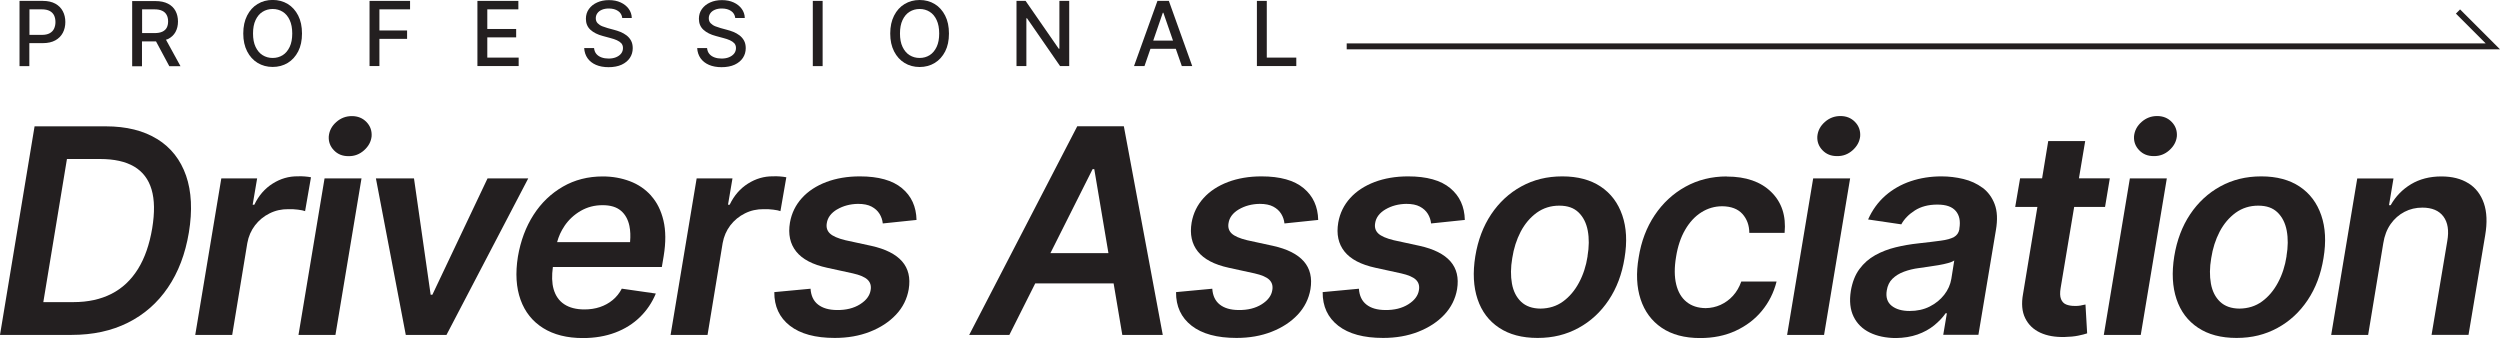 <?xml version="1.0" encoding="UTF-8"?>
<svg id="Layer_2" data-name="Layer 2" xmlns="http://www.w3.org/2000/svg" viewBox="0 0 420.12 56.82">
  <g id="Layer_1-2" data-name="Layer 1">
    <g>
      <path d="M26.43,23.38c-2.3-1.43-5.19-2.15-8.67-2.15H5.81L0,56.28h12.02c3.58,0,6.73-.68,9.47-2.05,2.74-1.37,4.98-3.33,6.73-5.91,1.75-2.57,2.92-5.65,3.52-9.25.61-3.7.45-6.89-.47-9.55-.93-2.67-2.54-4.72-4.84-6.15ZM25.58,38.35c-.46,2.75-1.26,5.04-2.41,6.88-1.15,1.84-2.63,3.23-4.44,4.15s-3.93,1.39-6.38,1.39h-5.07l3.97-24.05h5.57c2.37,0,4.27.42,5.72,1.27,1.44.85,2.42,2.13,2.93,3.85.51,1.72.54,3.89.11,6.51Z" style="fill: #231f20;"/>
      <path d="M52.26,29.79c-.31-.06-.67-.11-1.08-.14-.41-.03-.78-.04-1.13-.02-1.51-.02-2.92.39-4.23,1.22-1.32.83-2.35,2.02-3.08,3.55h-.28l.75-4.42h-6.02l-4.38,26.3h6.21l2.54-15.43c.2-1.13.64-2.12,1.29-2.98.66-.85,1.47-1.53,2.45-2.01.97-.49,2.02-.72,3.15-.71.52-.02,1.05.01,1.61.08.56.07.96.15,1.21.25l.99-5.69Z" style="fill: #231f20;"/>
      <polygon points="50.16 56.28 56.37 56.28 60.75 29.98 54.54 29.98 50.16 56.28" style="fill: #231f20;"/>
      <path d="M59.13,19.51c-.99,0-1.86.33-2.61.99s-1.18,1.46-1.27,2.4c-.06.91.23,1.7.87,2.36.64.67,1.46.99,2.45.98.99.02,1.86-.31,2.61-.98s1.18-1.46,1.27-2.36c.06-.94-.23-1.74-.87-2.4-.64-.66-1.46-.99-2.45-.99Z" style="fill: #231f20;"/>
      <polygon points="81.93 29.98 72.66 49.53 72.37 49.53 69.57 29.98 63.17 29.98 68.19 56.28 75.03 56.28 88.77 29.98 81.93 29.98" style="fill: #231f20;"/>
      <path d="M109.42,32.88c-.98-1.09-2.17-1.9-3.58-2.43s-2.92-.8-4.55-.8c-2.48,0-4.71.57-6.69,1.71-1.98,1.14-3.63,2.71-4.93,4.73-1.3,2.02-2.18,4.36-2.64,7.05-.44,2.78-.29,5.19.45,7.24.74,2.05,2,3.63,3.79,4.75,1.79,1.12,4.02,1.68,6.68,1.68,2.01,0,3.82-.31,5.44-.92,1.62-.61,3-1.48,4.15-2.6,1.15-1.12,2.04-2.44,2.67-3.96l-5.72-.82c-.39.75-.9,1.39-1.53,1.91-.63.52-1.34.91-2.14,1.18-.8.27-1.67.4-2.61.4-1.38,0-2.51-.29-3.39-.87-.88-.58-1.47-1.43-1.79-2.55-.29-1.02-.32-2.27-.12-3.71h18.31l.31-1.84c.38-2.31.36-4.3-.04-5.98s-1.09-3.06-2.07-4.15ZM94.84,38c.72-1.07,1.64-1.92,2.74-2.56,1.11-.64,2.33-.96,3.68-.96s2.34.31,3.07.92c.73.61,1.21,1.47,1.44,2.56.17.81.2,1.72.11,2.73h-12.26c.26-.96.66-1.86,1.22-2.68Z" style="fill: #231f20;"/>
      <path d="M132.14,29.79c-.31-.06-.67-.11-1.08-.14-.41-.03-.78-.04-1.13-.02-1.51-.02-2.92.39-4.23,1.22-1.32.83-2.35,2.02-3.08,3.55h-.28l.75-4.42h-6.02l-4.38,26.3h6.21l2.54-15.43c.2-1.13.64-2.12,1.29-2.98.66-.85,1.47-1.53,2.45-2.01.97-.49,2.02-.72,3.15-.71.52-.02,1.05.01,1.61.08.56.07.96.15,1.21.25l.99-5.69Z" style="fill: #231f20;"/>
      <path d="M140.68,35.19c1.02-.6,2.19-.91,3.51-.93.94,0,1.7.15,2.28.46.58.31,1.02.71,1.33,1.21.31.5.49,1.04.55,1.62l5.67-.59c-.05-2.24-.86-4.02-2.45-5.34s-3.94-1.98-7.08-1.98c-2.09,0-3.96.32-5.64.95-1.67.64-3.04,1.53-4.09,2.69s-1.73,2.53-2.01,4.12c-.33,1.96.02,3.58,1.05,4.87,1.03,1.29,2.76,2.2,5.21,2.73l4.31.94c1.19.27,2.02.62,2.48,1.07.46.45.63,1.02.51,1.73-.14.94-.74,1.74-1.79,2.4-1.05.66-2.35.98-3.88.96-1.35-.01-2.4-.32-3.17-.92s-1.18-1.48-1.26-2.66l-6.09.57c-.02,2.4.86,4.28,2.62,5.65s4.28,2.05,7.54,2.05c2.16,0,4.13-.34,5.91-1.04,1.77-.69,3.23-1.65,4.38-2.87,1.15-1.22,1.86-2.65,2.14-4.28.31-1.91-.06-3.47-1.12-4.68-1.06-1.21-2.79-2.08-5.19-2.61l-4.33-.94c-1.27-.31-2.14-.69-2.61-1.14-.47-.45-.64-1.02-.52-1.73.14-.94.72-1.71,1.74-2.32Z" style="fill: #231f20;"/>
      <path d="M181.03,21.22l-18.16,35.06h6.75l4.35-8.66h13.17l1.46,8.66h6.8l-6.54-35.06h-7.84ZM176.52,42.54l7.09-14.12h.28l2.38,14.12h-9.76Z" style="fill: #231f20;"/>
      <path d="M208.18,35.19c1.02-.6,2.19-.91,3.51-.93.94,0,1.7.15,2.28.46.58.31,1.02.71,1.33,1.21.31.5.49,1.04.55,1.62l5.67-.59c-.05-2.24-.86-4.02-2.45-5.34-1.58-1.32-3.95-1.98-7.08-1.98-2.09,0-3.96.32-5.64.95-1.67.64-3.04,1.53-4.09,2.69s-1.73,2.53-2.01,4.12c-.33,1.96.02,3.58,1.05,4.87,1.03,1.29,2.76,2.2,5.21,2.73l4.31.94c1.19.27,2.02.62,2.48,1.07.46.45.63,1.02.51,1.73-.14.94-.74,1.74-1.79,2.4-1.05.66-2.35.98-3.88.96-1.35-.01-2.4-.32-3.16-.92-.76-.6-1.18-1.48-1.26-2.66l-6.09.57c-.02,2.4.86,4.28,2.62,5.65s4.28,2.05,7.54,2.05c2.16,0,4.13-.34,5.91-1.04s3.23-1.65,4.38-2.87c1.14-1.22,1.86-2.65,2.14-4.28.31-1.91-.06-3.47-1.12-4.68s-2.79-2.08-5.19-2.61l-4.33-.94c-1.27-.31-2.14-.69-2.61-1.14-.47-.45-.64-1.02-.52-1.73.14-.94.72-1.71,1.74-2.32Z" style="fill: #231f20;"/>
      <path d="M232.82,35.19c1.02-.6,2.19-.91,3.51-.93.94,0,1.7.15,2.28.46.58.31,1.02.71,1.33,1.21.31.5.49,1.04.55,1.62l5.67-.59c-.05-2.24-.86-4.02-2.45-5.34-1.58-1.32-3.95-1.98-7.08-1.98-2.09,0-3.96.32-5.64.95-1.67.64-3.04,1.53-4.09,2.69s-1.73,2.53-2.01,4.12c-.33,1.96.02,3.58,1.05,4.87,1.03,1.29,2.76,2.2,5.21,2.73l4.31.94c1.19.27,2.02.62,2.48,1.07.46.45.63,1.02.51,1.73-.14.94-.74,1.74-1.79,2.4-1.05.66-2.35.98-3.88.96-1.35-.01-2.4-.32-3.16-.92-.76-.6-1.18-1.48-1.26-2.66l-6.09.57c-.02,2.4.86,4.28,2.62,5.65s4.28,2.05,7.54,2.05c2.16,0,4.13-.34,5.91-1.04s3.23-1.65,4.38-2.87c1.14-1.22,1.86-2.65,2.14-4.28.31-1.91-.06-3.47-1.12-4.68s-2.79-2.08-5.19-2.61l-4.33-.94c-1.27-.31-2.14-.69-2.61-1.14-.47-.45-.64-1.02-.52-1.73.14-.94.72-1.71,1.74-2.32Z" style="fill: #231f20;"/>
      <path d="M269,31.36c-1.71-1.14-3.86-1.72-6.45-1.72s-4.83.56-6.88,1.68c-2.05,1.12-3.74,2.69-5.08,4.69-1.34,2.01-2.23,4.36-2.67,7.06-.44,2.75-.31,5.14.38,7.2.69,2.06,1.89,3.66,3.61,4.8,1.72,1.15,3.88,1.72,6.48,1.72s4.81-.56,6.86-1.67c2.05-1.11,3.75-2.68,5.09-4.69,1.35-2.02,2.23-4.37,2.66-7.05.46-2.75.33-5.15-.38-7.21-.71-2.06-1.91-3.67-3.62-4.81ZM266.79,43.06c-.25,1.63-.73,3.11-1.44,4.43-.71,1.33-1.6,2.38-2.68,3.17s-2.34,1.18-3.79,1.2c-1.38-.01-2.47-.4-3.26-1.15s-1.31-1.77-1.54-3.05-.22-2.7.05-4.27c.25-1.65.73-3.13,1.42-4.46.7-1.33,1.6-2.38,2.69-3.18,1.1-.79,2.36-1.19,3.79-1.19s2.46.38,3.25,1.14c.78.76,1.3,1.78,1.54,3.06.24,1.28.23,2.71-.04,4.29Z" style="fill: #231f20;"/>
      <path d="M290.18,29.65c-2.56,0-4.87.58-6.95,1.73-2.08,1.15-3.8,2.75-5.17,4.79-1.36,2.04-2.26,4.4-2.68,7.08-.46,2.65-.35,5,.32,7.04.67,2.04,1.85,3.64,3.54,4.79,1.69,1.15,3.85,1.73,6.47,1.73,2.2,0,4.18-.4,5.94-1.21s3.24-1.92,4.42-3.35c1.18-1.43,2.01-3.07,2.48-4.94h-5.93c-.33.94-.8,1.74-1.4,2.4-.6.66-1.3,1.16-2.08,1.52-.78.35-1.62.54-2.52.55-1.29-.02-2.35-.36-3.2-1.05-.85-.68-1.43-1.67-1.74-2.95-.31-1.29-.32-2.82-.02-4.61.28-1.77.79-3.29,1.53-4.56.74-1.27,1.64-2.25,2.72-2.93s2.25-1.02,3.52-1.02c1.49.02,2.62.45,3.38,1.29.76.85,1.15,1.91,1.16,3.18h5.93c.27-2.85-.48-5.14-2.25-6.87s-4.25-2.59-7.47-2.59Z" style="fill: #231f20;"/>
      <polygon points="300.32 56.28 306.53 56.28 310.91 29.98 304.7 29.98 300.32 56.28" style="fill: #231f20;"/>
      <path d="M306.67,20.49c-.75.66-1.18,1.46-1.27,2.4-.06.91.23,1.7.87,2.36.64.67,1.46.99,2.45.98.99.02,1.86-.31,2.61-.98s1.18-1.46,1.27-2.36c.06-.94-.23-1.74-.87-2.4-.64-.66-1.46-.99-2.45-.99s-1.86.33-2.61.99Z" style="fill: #231f20;"/>
      <path d="M333.15,31.55c-.93-.69-2-1.18-3.2-1.47-1.2-.29-2.43-.44-3.68-.44-1.84,0-3.56.27-5.17.81-1.61.54-3.03,1.35-4.26,2.42-1.23,1.08-2.2,2.41-2.91,4.01l5.58.82c.49-.89,1.24-1.67,2.27-2.33,1.03-.66,2.29-.99,3.78-.99s2.47.35,3.09,1.06c.62.71.83,1.69.62,2.96v.12c-.11.6-.41,1.03-.91,1.31s-1.23.48-2.2.61c-.97.13-2.24.29-3.81.46-1.3.14-2.57.36-3.8.66s-2.37.74-3.42,1.32c-1.05.58-1.93,1.36-2.65,2.33s-1.2,2.2-1.45,3.67c-.27,1.71-.11,3.16.47,4.34s1.49,2.07,2.72,2.67c1.23.6,2.68.9,4.34.92,1.38-.02,2.61-.22,3.68-.6,1.07-.38,2-.89,2.79-1.53.78-.64,1.43-1.31,1.93-2.04h.21l-.61,3.62h5.91l2.94-17.6c.3-1.74.23-3.19-.21-4.35s-1.13-2.09-2.06-2.78ZM327.92,46.85c-.16.97-.56,1.87-1.2,2.69-.64.82-1.46,1.48-2.45,1.98s-2.11.74-3.37.74-2.29-.29-3.02-.88c-.73-.59-1-1.45-.81-2.58.13-.8.44-1.45.95-1.95s1.15-.9,1.93-1.19,1.63-.5,2.58-.62c.41-.06.9-.13,1.47-.21.57-.08,1.16-.17,1.75-.27.6-.1,1.13-.22,1.61-.35.48-.13.83-.28,1.05-.44l-.49,3.08Z" style="fill: #231f20;"/>
      <path d="M349.68,51.34c-.33.06-.68.09-1.06.07-.53,0-1-.08-1.4-.24-.4-.16-.69-.46-.87-.91s-.2-1.08-.06-1.89l2.27-13.6h5.19l.8-4.8h-5.19l1.05-6.26h-6.21l-1.03,6.26h-3.7l-.82,4.8h3.73l-2.41,14.61c-.3,1.63-.18,3,.36,4.09.54,1.1,1.39,1.91,2.54,2.44,1.15.53,2.51.76,4.08.72.86-.02,1.62-.09,2.26-.22.64-.13,1.15-.26,1.53-.39l-.28-4.85c-.19.05-.45.1-.78.16Z" style="fill: #231f20;"/>
      <polygon points="353.54 56.28 359.75 56.28 364.13 29.98 357.92 29.98 353.54 56.28" style="fill: #231f20;"/>
      <path d="M364.95,20.49c-.64-.66-1.46-.99-2.45-.99s-1.86.33-2.61.99-1.18,1.46-1.27,2.4c-.06.91.23,1.7.87,2.36.64.67,1.46.99,2.45.98.99.02,1.86-.31,2.61-.98s1.18-1.46,1.27-2.36c.06-.94-.23-1.74-.87-2.4Z" style="fill: #231f20;"/>
      <path d="M386.46,31.36c-1.71-1.14-3.86-1.72-6.45-1.72s-4.83.56-6.88,1.68c-2.05,1.12-3.74,2.69-5.08,4.69-1.34,2.01-2.23,4.36-2.67,7.06-.44,2.75-.31,5.14.38,7.2.69,2.06,1.89,3.66,3.61,4.8,1.72,1.15,3.88,1.72,6.48,1.72s4.81-.56,6.86-1.67c2.05-1.11,3.75-2.68,5.09-4.69,1.35-2.02,2.23-4.37,2.66-7.05.46-2.75.33-5.15-.38-7.21-.71-2.06-1.91-3.67-3.62-4.81ZM384.25,43.06c-.25,1.63-.73,3.11-1.44,4.43-.71,1.33-1.6,2.38-2.68,3.17s-2.34,1.18-3.79,1.2c-1.38-.01-2.47-.4-3.26-1.15s-1.31-1.77-1.54-3.05-.22-2.7.05-4.27c.25-1.65.73-3.13,1.42-4.46.7-1.33,1.6-2.38,2.69-3.18,1.1-.79,2.36-1.19,3.79-1.19s2.46.38,3.25,1.14c.78.76,1.3,1.78,1.54,3.06.24,1.28.23,2.71-.04,4.29Z" style="fill: #231f20;"/>
      <path d="M414.81,30.8c-1.22-.77-2.74-1.15-4.54-1.15-1.96,0-3.66.44-5.11,1.31-1.44.87-2.58,2.04-3.41,3.52h-.28l.75-4.49h-6.09l-4.38,26.3h6.21l2.54-15.39c.2-1.29.62-2.37,1.25-3.26.63-.89,1.4-1.56,2.32-2.04s1.92-.71,3-.71c1.62,0,2.8.5,3.54,1.49s.96,2.37.65,4.13l-2.64,15.76h6.21l2.8-16.73c.36-2.12.29-3.91-.22-5.39-.51-1.47-1.38-2.6-2.6-3.36Z" style="fill: #231f20;"/>
      <path d="M4.94,7.25h2.24c.85,0,1.56-.16,2.12-.47.56-.31.98-.74,1.26-1.27s.42-1.14.42-1.81-.14-1.28-.42-1.81c-.28-.54-.7-.96-1.26-1.27-.56-.31-1.26-.47-2.11-.47h-3.91v10.96h1.65v-3.85ZM7.03,1.57c.54,0,.98.09,1.32.27.34.18.58.43.74.75.15.32.23.69.23,1.11s-.08.78-.23,1.11c-.15.33-.4.58-.73.77-.34.19-.78.28-1.32.28h-2.09V1.57h2.08Z" style="fill: #231f20;"/>
      <path d="M23.87,6.96h2.24s.07,0,.11,0l2.23,4.16h1.88l-2.44-4.45c.11-.04.24-.06.34-.11.56-.28.98-.67,1.26-1.18s.42-1.1.42-1.76-.14-1.27-.42-1.79c-.28-.52-.7-.92-1.26-1.21-.56-.29-1.26-.44-2.11-.44h-3.91v10.96h1.65v-4.15ZM25.95,1.57c.54,0,.98.08,1.32.25.34.16.58.4.74.7s.24.66.24,1.08-.08.76-.23,1.05c-.15.29-.4.51-.73.67-.34.16-.78.24-1.32.24h-2.09V1.57h2.08Z" style="fill: #231f20;"/>
      <path d="M43.29,10.57c.75.45,1.59.68,2.53.68s1.8-.23,2.54-.68c.74-.45,1.32-1.1,1.75-1.93.43-.84.64-1.84.64-3.01s-.21-2.18-.64-3.02c-.43-.84-1.01-1.49-1.75-1.94-.74-.45-1.59-.68-2.54-.68s-1.78.23-2.53.68-1.33,1.1-1.76,1.94c-.43.84-.65,1.85-.65,3.02s.22,2.16.65,3c.43.84,1.02,1.49,1.76,1.94ZM42.95,3.37c.29-.62.68-1.08,1.18-1.39.5-.31,1.06-.47,1.69-.47s1.2.16,1.69.47c.5.31.89.78,1.17,1.39.29.62.43,1.37.43,2.26s-.14,1.64-.43,2.25c-.29.61-.68,1.08-1.17,1.39-.5.31-1.06.47-1.69.47s-1.19-.16-1.69-.47c-.5-.31-.89-.78-1.18-1.39-.29-.61-.43-1.36-.43-2.25s.14-1.65.43-2.26Z" style="fill: #231f20;"/>
      <polygon points="63.76 6.53 68.41 6.53 68.41 5.12 63.76 5.12 63.76 1.57 68.91 1.57 68.91 .15 62.1 .15 62.1 11.1 63.76 11.1 63.76 6.53" style="fill: #231f20;"/>
      <polygon points="87.16 9.68 81.89 9.68 81.89 6.28 86.74 6.28 86.74 4.87 81.89 4.87 81.89 1.57 87.11 1.57 87.11 .15 80.23 .15 80.23 11.1 87.16 11.1 87.16 9.68" style="fill: #231f20;"/>
      <path d="M103.52,9.62c-.37.15-.78.22-1.25.22-.43,0-.82-.06-1.18-.19-.36-.13-.65-.32-.87-.58-.22-.26-.35-.59-.39-.99h-1.66c.04.66.23,1.23.57,1.71s.81.85,1.41,1.11c.6.26,1.31.39,2.13.39s1.59-.14,2.19-.42c.6-.28,1.06-.66,1.38-1.14.32-.48.48-1.03.48-1.64,0-.5-.1-.92-.29-1.27-.19-.35-.45-.64-.76-.88-.32-.24-.66-.43-1.03-.58-.37-.15-.73-.26-1.07-.35l-1.07-.29c-.28-.08-.58-.18-.89-.3-.31-.12-.57-.3-.78-.51-.21-.21-.32-.5-.32-.84,0-.32.09-.6.27-.85.18-.25.43-.44.76-.58.33-.14.72-.21,1.16-.21.63,0,1.15.14,1.56.42s.64.67.7,1.18h1.6c-.01-.58-.19-1.1-.52-1.55-.33-.45-.78-.81-1.35-1.07-.57-.26-1.22-.39-1.97-.39s-1.39.13-1.97.39c-.59.26-1.05.63-1.39,1.1-.34.47-.51,1.02-.51,1.65,0,.76.25,1.37.76,1.84.51.47,1.21.82,2.09,1.05l1.29.35c.39.1.75.22,1.06.36.31.14.56.31.75.51.18.21.28.47.28.79,0,.36-.1.67-.31.94-.21.27-.5.47-.86.62Z" style="fill: #231f20;"/>
      <path d="M122.51,9.62c-.37.15-.78.22-1.25.22-.43,0-.82-.06-1.18-.19-.36-.13-.65-.32-.87-.58-.22-.26-.35-.59-.39-.99h-1.66c.04.66.23,1.23.57,1.71s.81.85,1.41,1.11c.6.26,1.31.39,2.13.39s1.59-.14,2.19-.42c.6-.28,1.06-.66,1.38-1.14.32-.48.48-1.03.48-1.64,0-.5-.1-.92-.29-1.27-.19-.35-.45-.64-.76-.88-.32-.24-.66-.43-1.03-.58-.37-.15-.73-.26-1.07-.35l-1.07-.29c-.28-.08-.58-.18-.89-.3-.31-.12-.57-.3-.78-.51-.21-.21-.32-.5-.32-.84,0-.32.09-.6.27-.85.18-.25.43-.44.76-.58.33-.14.72-.21,1.16-.21.63,0,1.15.14,1.56.42s.64.67.7,1.18h1.6c-.01-.58-.19-1.1-.52-1.55-.33-.45-.78-.81-1.35-1.07-.57-.26-1.22-.39-1.97-.39s-1.39.13-1.97.39c-.59.26-1.05.63-1.39,1.1-.34.47-.51,1.02-.51,1.65,0,.76.25,1.37.76,1.84.51.47,1.21.82,2.09,1.05l1.29.35c.39.1.75.22,1.06.36.31.14.56.31.75.51.18.21.28.47.28.79,0,.36-.1.67-.31.94-.21.27-.5.47-.86.62Z" style="fill: #231f20;"/>
      <rect x="136.59" y=".15" width="1.65" height="10.96" style="fill: #231f20;"/>
      <path d="M157.08.68c-.74-.45-1.59-.68-2.54-.68s-1.78.23-2.53.68-1.33,1.1-1.76,1.94c-.43.84-.65,1.85-.65,3.02s.22,2.16.65,3c.43.84,1.02,1.49,1.76,1.94s1.59.68,2.53.68,1.8-.23,2.54-.68c.74-.45,1.32-1.1,1.75-1.93.43-.84.64-1.84.64-3.01s-.21-2.18-.64-3.02c-.43-.84-1.01-1.49-1.75-1.94ZM157.4,7.88c-.29.61-.68,1.08-1.17,1.39-.5.31-1.06.47-1.69.47s-1.19-.16-1.69-.47c-.5-.31-.89-.78-1.18-1.39-.29-.61-.43-1.36-.43-2.25s.14-1.65.43-2.26c.29-.62.68-1.08,1.18-1.39.5-.31,1.06-.47,1.69-.47s1.2.16,1.69.47c.5.31.89.78,1.17,1.39.29.62.43,1.37.43,2.26s-.14,1.64-.43,2.25Z" style="fill: #231f20;"/>
      <polygon points="172.48 3.07 172.59 3.07 178.14 11.1 179.68 11.1 179.68 .15 178.03 .15 178.03 8.19 177.92 8.19 172.35 .15 170.82 .15 170.82 11.1 172.48 11.1 172.48 3.07" style="fill: #231f20;"/>
      <path d="M193.32,8.2h4.27l1.01,2.9h1.75l-3.93-10.96h-1.91l-3.94,10.96h1.76l1-2.9ZM195.41,2.14h.09l1.62,4.68h-3.32l1.61-4.68Z" style="fill: #231f20;"/>
      <polygon points="217.84 9.68 212.88 9.68 212.88 .15 211.22 .15 211.22 11.1 217.84 11.1 217.84 9.68" style="fill: #231f20;"/>
      <polygon points="413.41 1.58 412.71 2.29 417.71 7.29 226.31 7.29 226.31 8.29 420.12 8.29 413.41 1.58" style="fill: #231f20;"/>
    </g>
  </g>
</svg>
